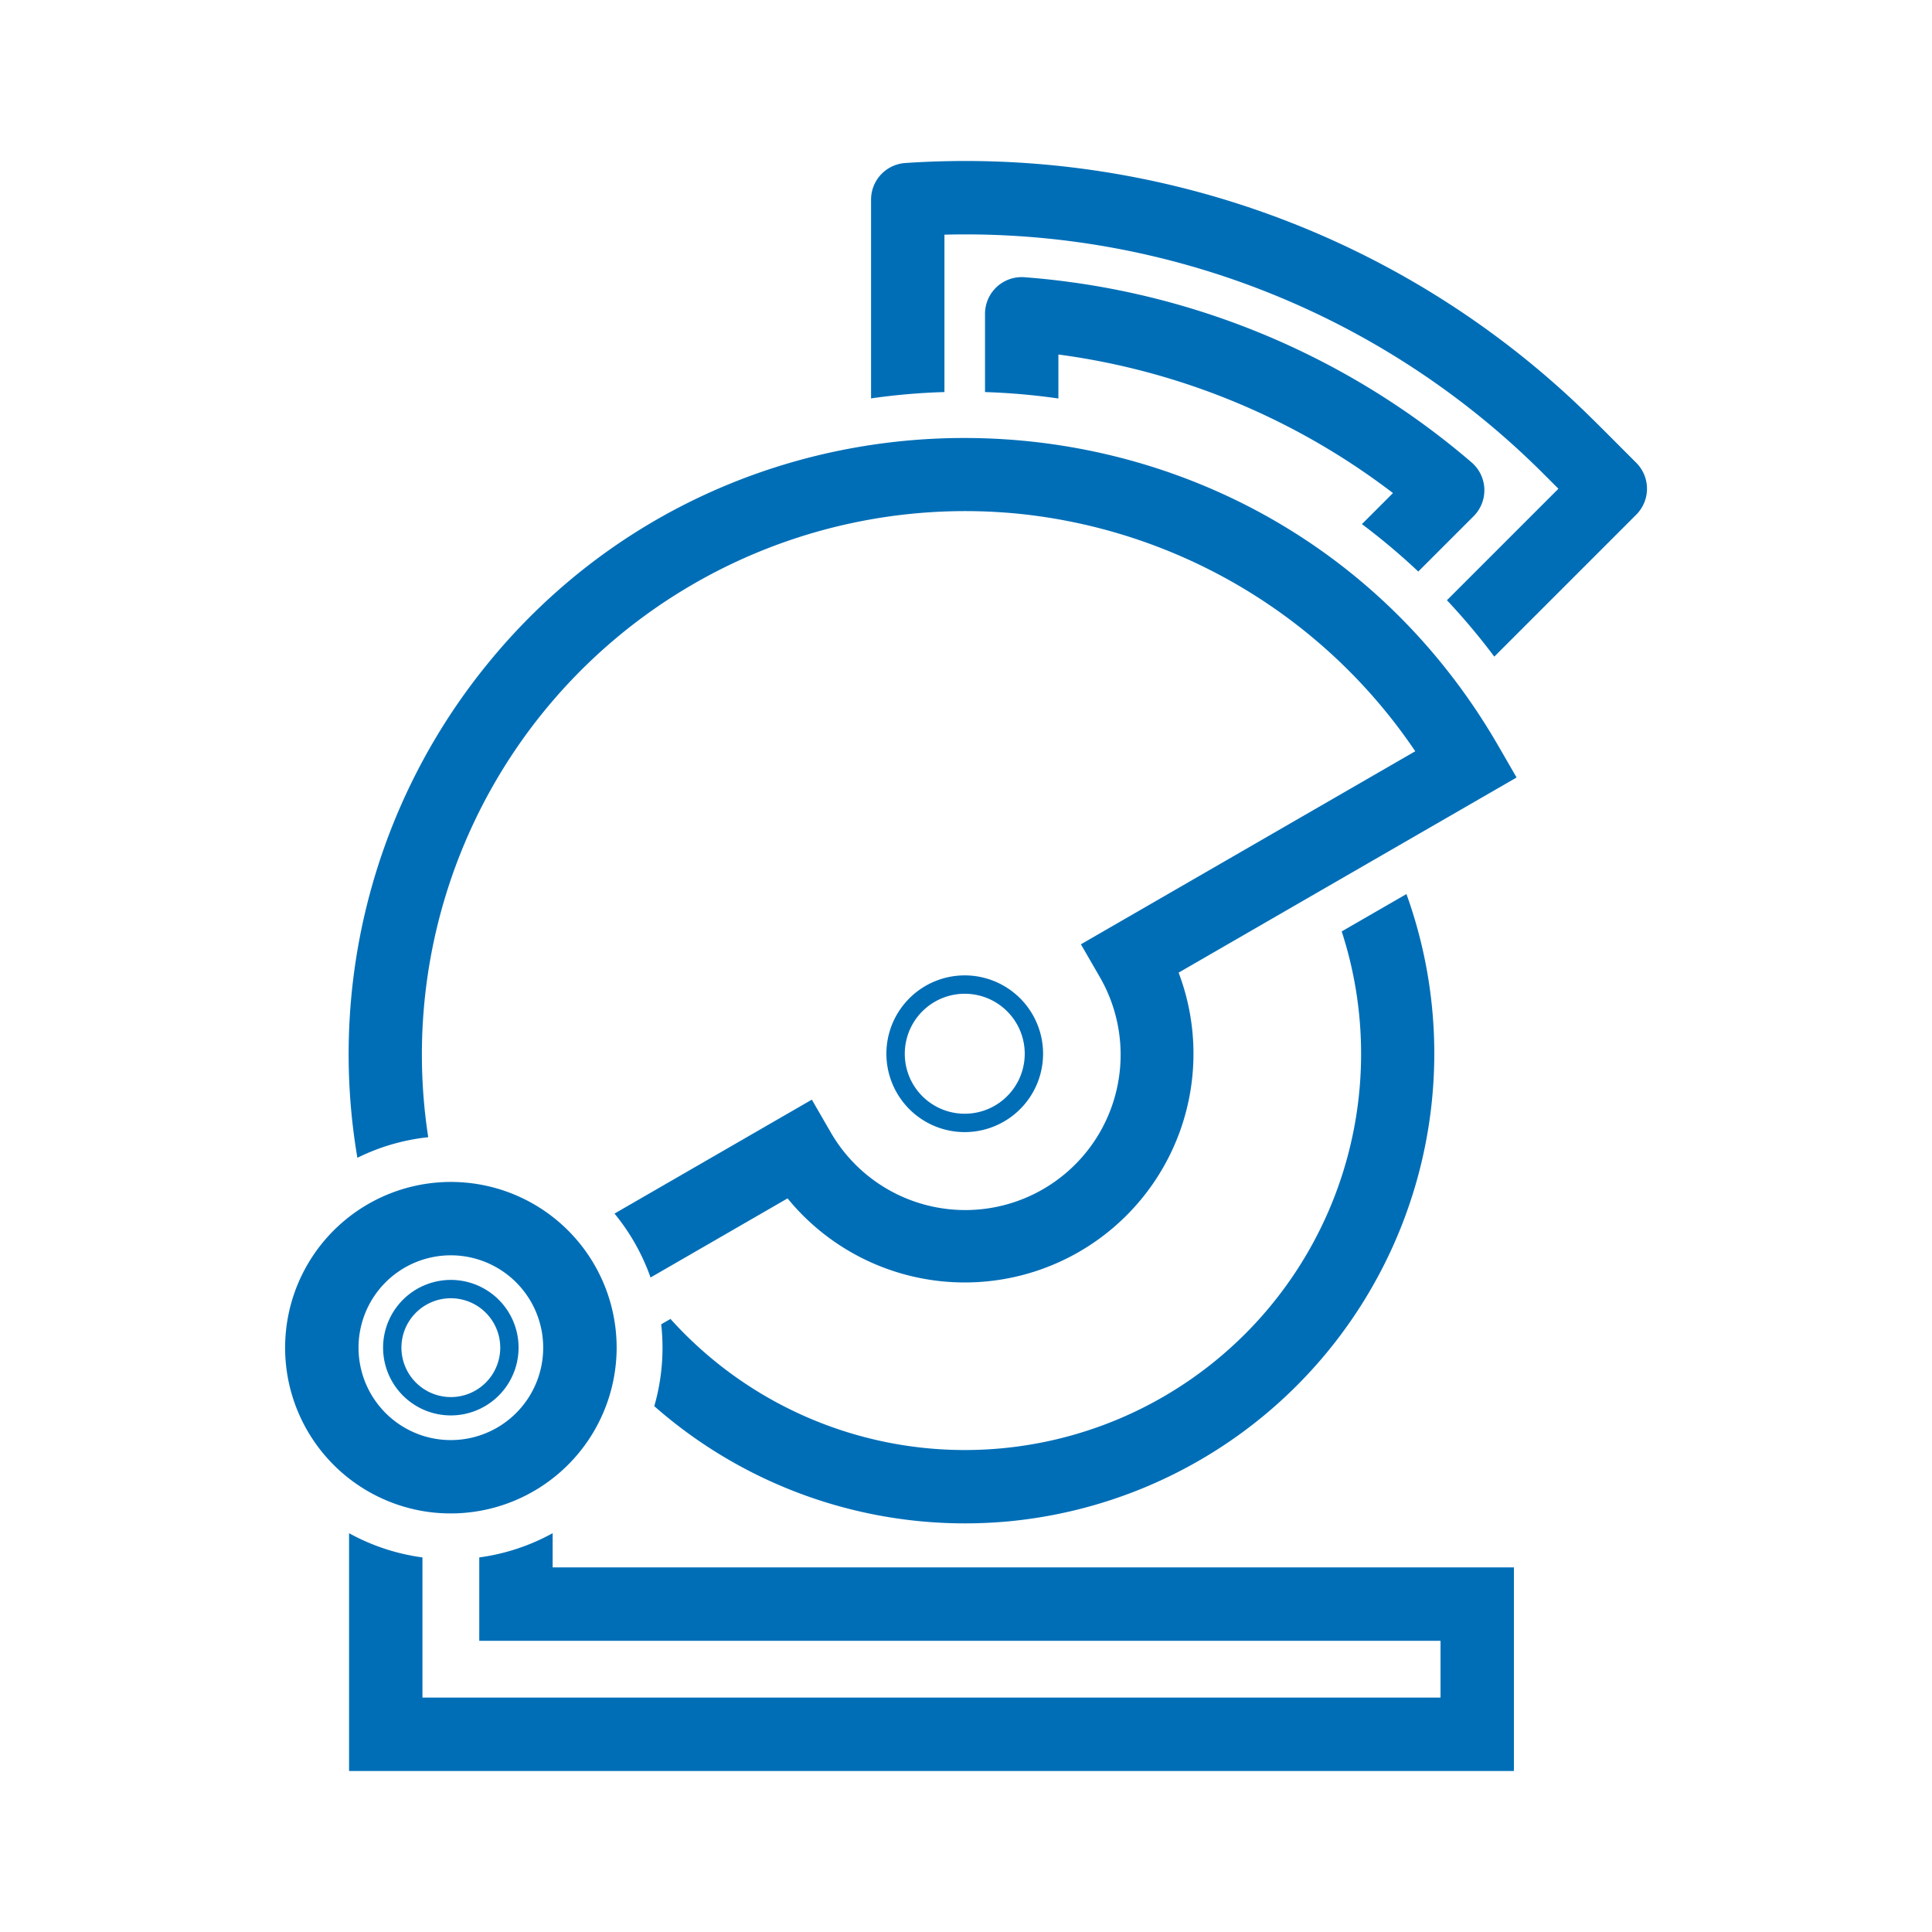 <svg id="Ebene_1" data-name="Ebene 1" xmlns="http://www.w3.org/2000/svg" width="120" height="120" viewBox="0 0 120 120"><defs><style>.cls-1{fill:#006eb7;}</style></defs><path class="cls-1" d="M38.301,83.706A10.296,10.296,0,1,0,26.239,93.852,10.309,10.309,0,0,0,38.301,83.706Zm-14.037-4.352a5.738,5.738,0,1,1,1.853,9.774A5.744,5.744,0,0,1,24.264,79.354Zm69.767,18H34.326V95.229a13.01,13.01,0,0,1-4.558,1.505v5.178h59.706v3.529H26.239V96.734a13.011,13.011,0,0,1-4.558-1.505V110h72.35ZM88.092,35.499l3.437-3.437a2.279,2.279,0,0,0-.125-3.34,48.223,48.223,0,0,0-27.772-11.503,2.279,2.279,0,0,0-2.451,2.272V24.352a41.184,41.184,0,0,1,4.558.399v-2.732a43.716,43.716,0,0,1,20.781,8.606l-1.929,1.929A40.977,40.977,0,0,1,88.092,35.499Zm8.345-11.778A55.359,55.359,0,0,0,56.231,10.125a2.279,2.279,0,0,0-2.128,2.273V24.745a40.407,40.407,0,0,1,4.558-.394V14.576A50.774,50.774,0,0,1,95.906,29.466l.89.89-6.925,6.925a40.987,40.987,0,0,1,2.942,3.503l8.817-8.817a2.279,2.279,0,0,0,0-3.223C99.022,26.135,98.149,25.224,96.437,23.721ZM62.526,94.505a29.194,29.194,0,0,0,24.831-38.974l-4.021,2.321A24.608,24.608,0,0,1,41.645,81.922l-.576.333a13.144,13.144,0,0,1-.43,5.085A29.216,29.216,0,0,0,62.526,94.505ZM93.058,46.318C79.292,22.491,45.78,20.676,29.394,42.365a38.379,38.379,0,0,0-7.196,29.548A13.005,13.005,0,0,1,26.598,70.634,33.75,33.75,0,0,1,61.581,31.785c.018.001.399.021.417.024.011.001.427.026.438.03.068,0,.741.061.803.068a33.864,33.864,0,0,1,24.665,14.755c-4.93,2.847-1.519.878-20.767,11.99l1.14,1.974A9.649,9.649,0,1,1,51.565,70.275l-1.14-1.974L38.168,75.378a13.158,13.158,0,0,1,2.239,3.97l8.51-4.914A14.207,14.207,0,0,0,73.206,60.412c16.926-9.774,1.867-1.079,20.992-12.12ZM62.353,69.664a4.866,4.866,0,1,0-6.645-1.781A4.861,4.861,0,0,0,62.353,69.664Zm-4.295-7.44A3.726,3.726,0,1,1,56.695,67.313,3.731,3.731,0,0,1,58.058,62.224Zm-26.339,19.508a4.208,4.208,0,1,0-1.952,5.794A4.211,4.211,0,0,0,31.719,81.732Zm-6.786,1.974a3.069,3.069,0,1,1,3.07,3.069A3.075,3.075,0,0,1,24.933,83.706Z"/></svg>